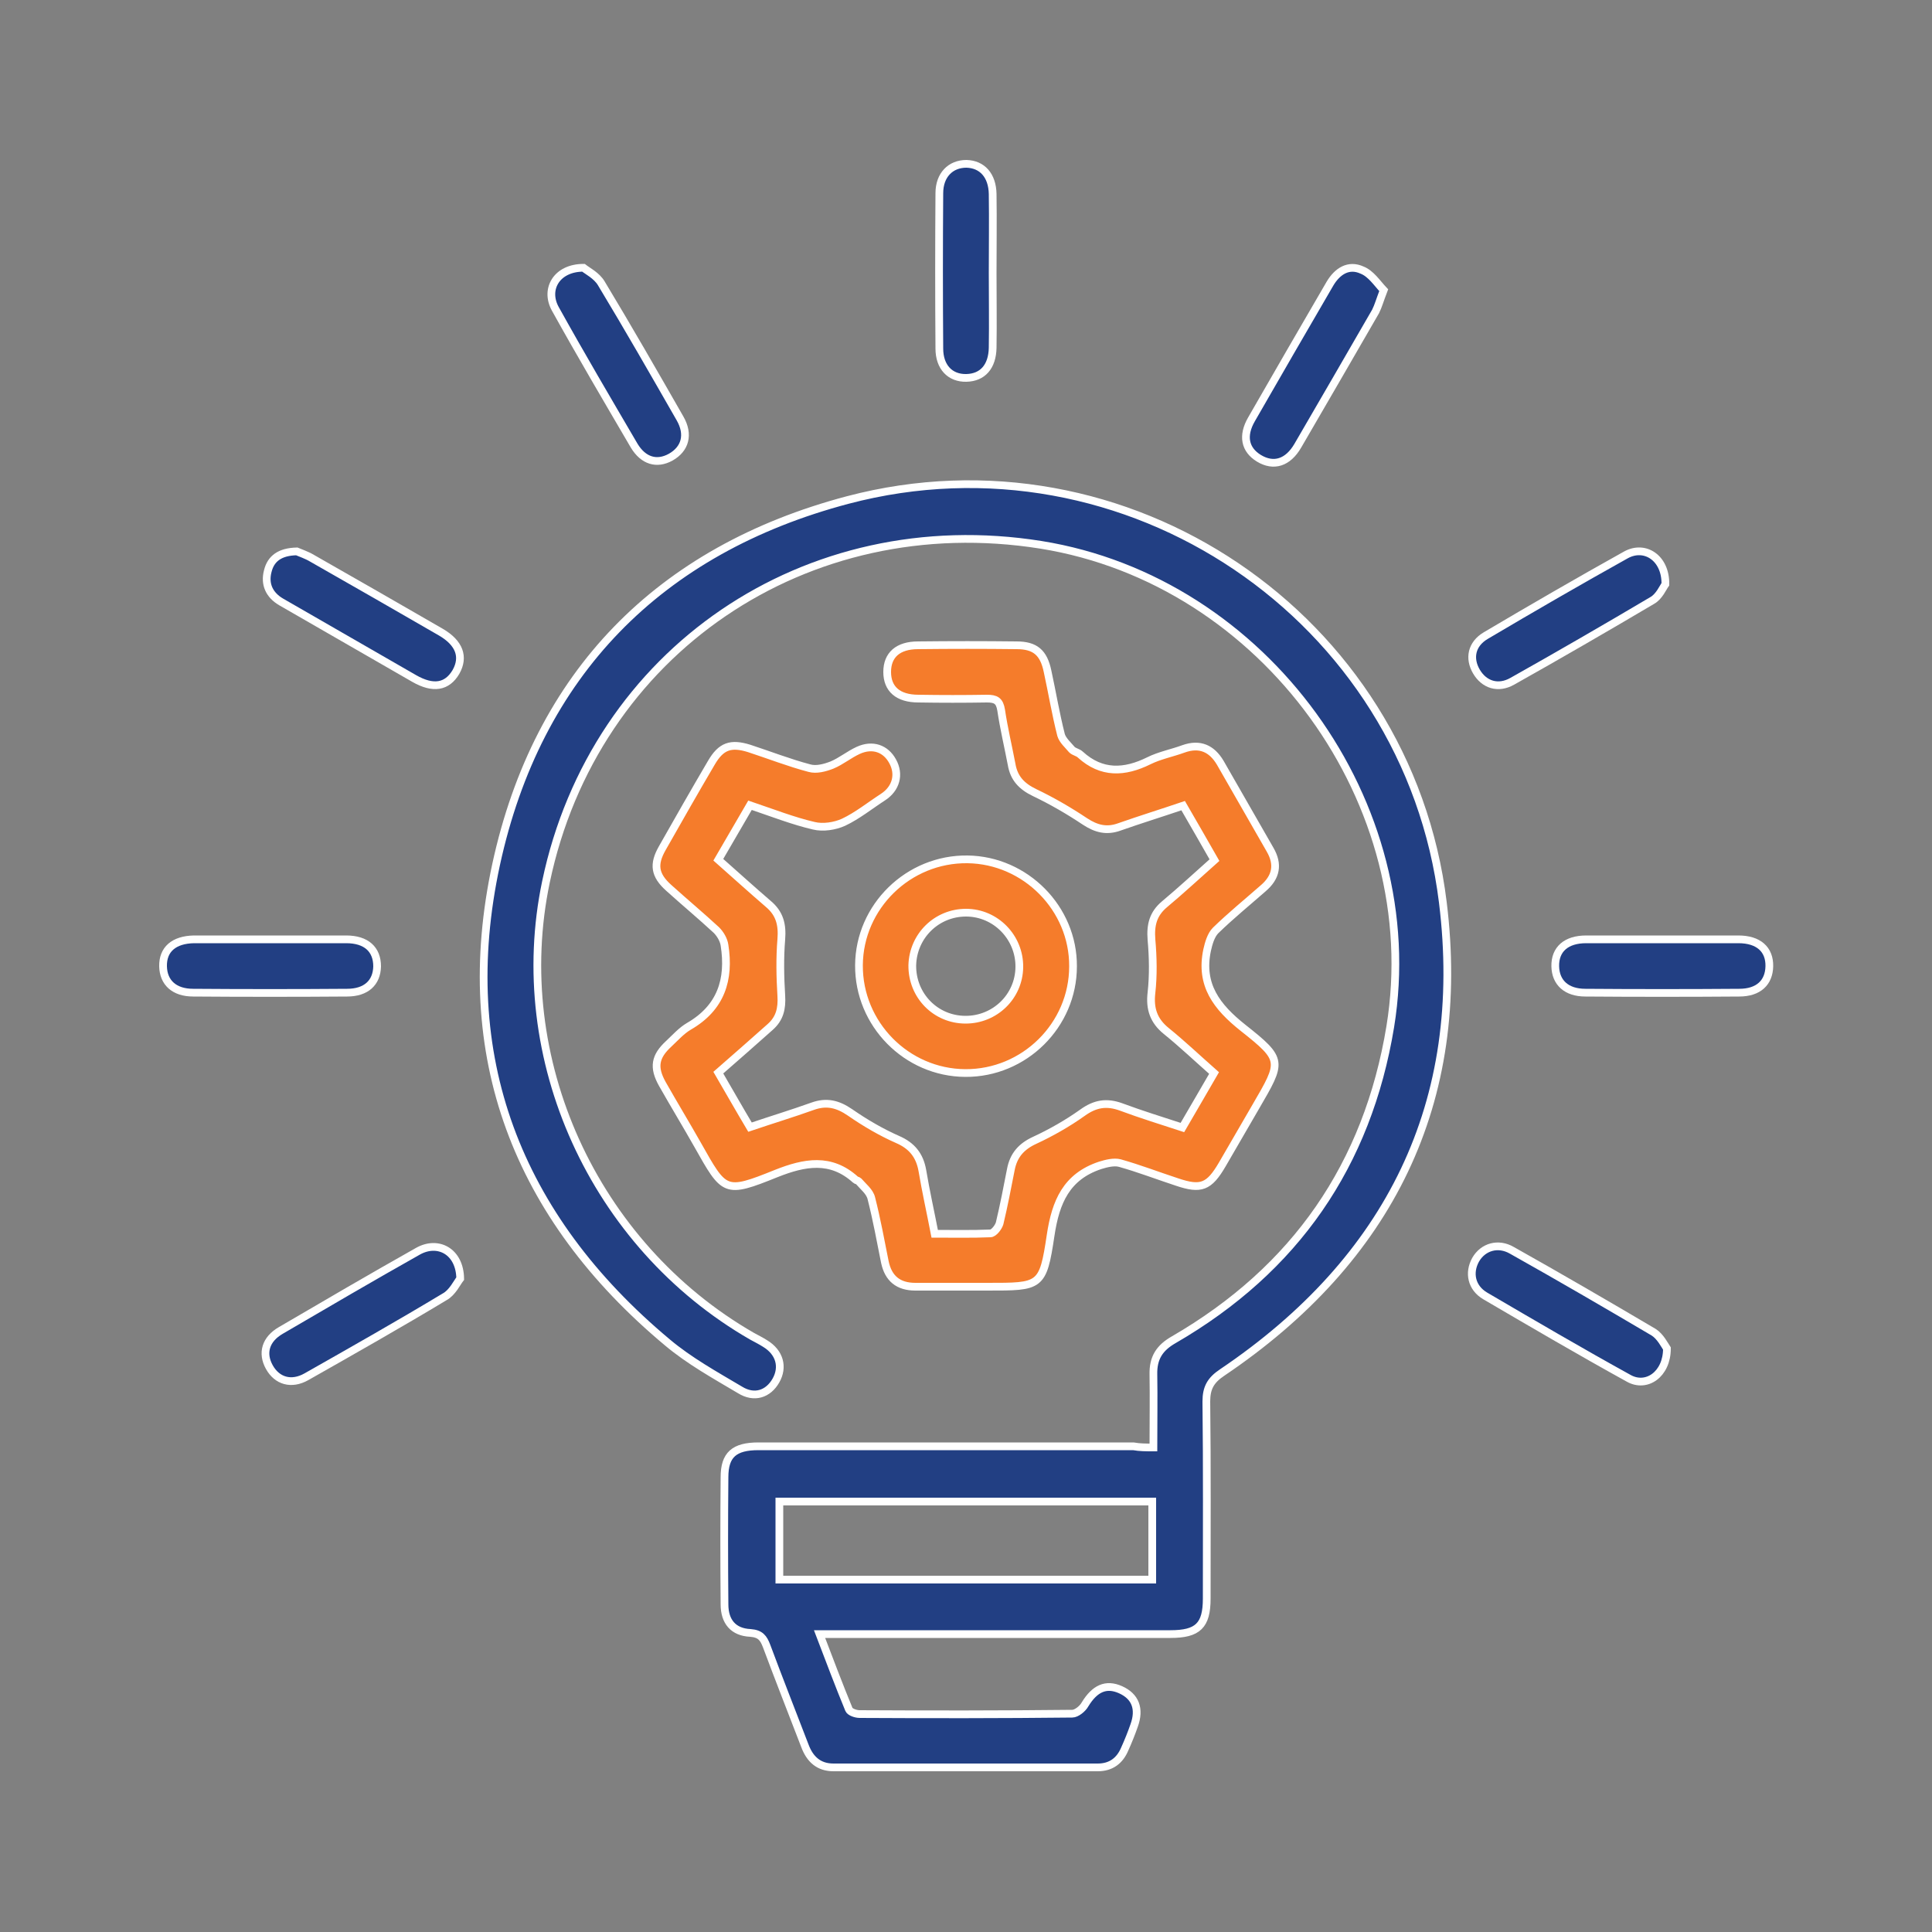 <svg xmlns="http://www.w3.org/2000/svg" xmlns:xlink="http://www.w3.org/1999/xlink" id="Layer_1" x="0px" y="0px" viewBox="0 0 500 500" style="enable-background:new 0 0 500 500;" xml:space="preserve"><rect x="0" y="0" width="500" height="500" fill="#808080" stroke="none"/><style type="text/css">	.st0{fill:#223f83;stroke:#FFFFFF;stroke-width:2;stroke-miterlimit:10;}	.st1{fill:#f57c2b;stroke:#FFFFFF;stroke-width:2;stroke-miterlimit:10;}</style><g id="XMLID_9_"></g><g id="XMLID_8_"></g><g id="XMLID_7_"></g><g id="XMLID_2_"></g><g id="XMLID_5_"></g><g id="XMLID_6_"></g><g>	<path class="st0" d="M298.5,374.6c0-6.6,0.1-12.7,0-18.9c-0.1-4.3,1.6-6.9,5.3-9c31.4-18.2,50.1-45.2,56-81  c9.4-57.7-32.5-115.4-90.4-124.7c-60.8-9.7-115.6,27.6-128.1,87.2c-9.6,45.7,12.3,94,53.3,117.6c1.1,0.6,2.3,1.2,3.4,1.9  c3.8,2.3,4.8,6.1,2.8,9.6s-5.6,4.7-9.3,2.4c-6.4-3.8-13.1-7.5-18.8-12.3c-38.9-32.5-55-74.2-44.3-123.7  c10.7-49.3,42.2-81.4,91-94.3c72-19,144.9,30.2,154,104.1c6.4,51.8-13.8,92.5-57.1,121.7c-3,2-4.1,4-4.1,7.5c0.2,17,0.1,34,0.1,51  c0,7-2.3,9.2-9.4,9.2c-28.4,0-56.9,0-85.3,0c-1.6,0-3.2,0-5.5,0c2.6,6.8,5,13.2,7.6,19.5c0.3,0.7,1.8,1.2,2.8,1.2  c18.3,0.1,36.7,0.1,55-0.1c1.1,0,2.7-1.3,3.3-2.4c2.5-4.1,5.4-5.5,9.2-3.8c3.8,1.7,5.1,4.9,3.5,9.3c-0.7,2-1.5,4-2.4,6  c-1.3,3.1-3.6,4.8-7,4.8c-22.8,0-45.6,0-68.4,0c-3.8,0-6.1-2.1-7.4-5.6c-3.3-8.6-6.7-17.2-9.9-25.8c-0.8-2.1-1.6-3.2-4.2-3.4  c-4.4-0.2-6.7-2.9-6.7-7.4c-0.1-11-0.1-21.9,0-32.9c0-5.8,2.5-8,8.8-8c32.3,0,64.7,0,97,0C295,374.6,296.5,374.6,298.5,374.6z   M201.7,408.8c32.4,0,64.5,0,96.5,0c0-7,0-13.6,0-20.2c-32.3,0-64.3,0-96.5,0C201.7,395.4,201.7,401.9,201.7,408.8z"></path>	<path class="st1" d="M194.1,208.4c-2.8,4.8-5.4,9.3-8.2,14.1c4.3,3.8,8.6,7.7,12.9,11.4c3,2.5,3.7,5.4,3.4,9.2  c-0.4,4.8-0.3,9.7,0,14.6c0.2,3.3-0.4,5.9-2.9,8.1c-4.4,3.9-8.8,7.8-13.4,11.8c2.8,4.8,5.4,9.4,8.2,14.1c5.6-1.9,10.9-3.5,16.2-5.4  c3.6-1.3,6.5-0.6,9.7,1.6c3.9,2.7,8,5.1,12.3,7c3.7,1.6,5.7,4.1,6.4,8c0.9,5.4,2.1,10.7,3.2,16.4c4.9,0,9.7,0.1,14.4-0.1  c0.9,0,2.1-1.6,2.4-2.6c1.1-4.6,2-9.3,2.9-13.9c0.7-3.7,2.7-6,6.2-7.6c4.3-2,8.5-4.4,12.3-7.1c3.3-2.4,6.3-2.9,10.1-1.5  c5.1,1.9,10.3,3.5,15.8,5.3c2.7-4.7,5.4-9.2,8.2-14.1c-4.2-3.7-8.2-7.5-12.4-10.9c-3.2-2.6-4.3-5.7-3.8-9.9c0.5-4.5,0.4-9.2,0-13.7  c-0.3-3.8,0.4-6.7,3.4-9.2c4.3-3.6,8.4-7.4,12.9-11.4c-2.7-4.7-5.3-9.3-8.1-14.1c-5.6,1.9-11.1,3.6-16.5,5.5  c-3.3,1.2-6,0.5-8.9-1.4c-4.2-2.8-8.5-5.3-13.1-7.5c-3.3-1.6-5.3-3.7-5.9-7.3c-0.9-4.7-2-9.3-2.7-14c-0.4-2.5-1.4-3-3.7-3  c-5.9,0.1-11.8,0.1-17.7,0c-5.3,0-8.1-2.5-8.1-6.9s2.8-6.9,8-6.9c8.5-0.1,17-0.1,25.5,0c4.8,0,7,1.9,8,6.7c1.2,5.5,2.1,11,3.5,16.5  c0.4,1.4,1.8,2.6,2.8,3.8c0.6,0.6,1.6,0.7,2.2,1.3c5.5,5,11.4,4.7,17.7,1.6c2.8-1.4,6-2,9-3.1c4.2-1.5,7.3-0.1,9.5,3.6  c4.3,7.5,8.6,15,12.9,22.5c2.2,3.8,1.6,7.1-1.8,10c-4.1,3.6-8.4,7.1-12.3,10.9c-1.2,1.2-1.8,3.3-2.2,5.1c-1.9,9,2.5,14.7,9.3,20.1  c10.5,8.3,10.1,8.7,3.3,20.4c-2.9,5-5.8,10-8.7,15c-3.4,5.8-5.5,6.6-11.7,4.5c-4.9-1.6-9.8-3.5-14.8-4.9c-1.5-0.4-3.5,0.1-5.1,0.6  c-8.7,2.9-11.5,9.4-12.8,18.1c-2,13.4-2.6,13.3-16.4,13.3c-6.2,0-12.4,0-18.6,0c-4.4,0-7-2.1-7.9-6.4c-1.1-5.5-2.1-11-3.5-16.5  c-0.4-1.7-2.1-3-3.3-4.4c-0.2-0.2-0.6-0.2-0.8-0.4c-6.4-5.8-13.2-4.5-20.5-1.6c-13.4,5.4-13.4,4.9-20.4-7.5  c-3-5.3-6.1-10.4-9.1-15.7c-2.4-4.3-1.9-7.1,1.7-10.4c1.7-1.6,3.3-3.4,5.2-4.5c8.3-4.8,10.6-12.1,9.2-21c-0.2-1.4-1.1-2.9-2.1-3.9  c-4-3.7-8.2-7.2-12.3-10.9c-3.7-3.3-4.1-6.1-1.7-10.3c4.2-7.4,8.4-14.8,12.7-22.1c2.5-4.3,5-5.2,9.8-3.7c5.2,1.7,10.3,3.7,15.6,5.1  c1.8,0.5,4-0.1,5.8-0.8c2.4-1,4.4-2.7,6.8-3.8c3.7-1.7,7.1-0.5,8.9,2.8c1.9,3.4,0.9,7.1-2.5,9.3s-6.6,4.8-10.2,6.5  c-2.2,1-5.3,1.5-7.7,0.9C205.4,212.5,200,210.4,194.1,208.4z"></path>	<path class="st1" d="M222.3,249.8c0.1-15.2,12.8-27.6,28.1-27.4c15,0.2,27.4,12.7,27.3,27.7c0,15.2-12.6,27.7-27.9,27.6  C234.6,277.6,222.2,265,222.3,249.8z M236.1,249.8c-0.1,7.8,6,14.1,13.8,14.1c7.6,0,13.8-6,13.9-13.6c0.1-7.7-6.1-14.1-13.8-14.1  C242.4,236.2,236.3,242.2,236.1,249.8z"></path>	<path class="st0" d="M119.1,330.9c-0.8,1-2,3.6-4,4.7c-11.8,7.1-23.8,13.9-35.8,20.7c-3.9,2.2-7.6,1.1-9.6-2.5s-1-7.2,3-9.5  c11.8-6.9,23.6-13.8,35.5-20.5C113.4,320.9,119,323.9,119.1,330.9z"></path>	<path class="st0" d="M431.4,349c0,6.7-5.3,10.3-9.9,7.7c-12.5-6.9-24.8-14.1-37.1-21.3c-3.6-2.1-4.4-6-2.5-9.4  c1.9-3.3,5.8-4.5,9.4-2.4c12.3,6.9,24.5,14,36.7,21.2C429.7,345.9,430.8,348.1,431.4,349z"></path>	<path class="st0" d="M358.1,75.1c-1,2.6-1.4,4.1-2.1,5.5c-6.7,11.6-13.4,23.2-20.1,34.7c-2.6,4.5-6.3,5.6-10.1,3.3  c-3.6-2.2-4.4-5.8-1.9-10.1c6.7-11.7,13.5-23.4,20.3-35.1c1.9-3.2,4.8-5.1,8.3-3.5C354.8,70.8,356.4,73.3,358.1,75.1z"></path>	<path class="st0" d="M76.8,142.7c0.9,0.4,2.5,0.9,4,1.8c11.1,6.3,22.2,12.7,33.3,19.1c4.8,2.8,6.1,6.4,3.9,10.3  c-2.3,3.9-5.9,4.5-10.8,1.7c-11.5-6.6-22.9-13.2-34.4-19.8c-3.1-1.8-4.4-4.6-3.5-8C70.1,144.5,72.5,142.8,76.8,142.7z"></path>	<path class="st0" d="M431,151.2c-0.6,0.8-1.6,3.2-3.4,4.2c-12,7.1-24.1,14.1-36.2,20.9c-3.7,2.1-7.3,0.9-9.3-2.5s-1.3-7.1,2.4-9.3  c12-7.1,24.1-14.1,36.3-20.9C425.7,140.9,431.1,144.4,431,151.2z"></path>	<path class="st0" d="M256.9,70.6c0,6.5,0.1,13,0,19.4c-0.1,4.9-2.6,7.7-6.8,7.8c-4.2,0.1-7-2.8-7-7.6c-0.1-13.4-0.1-26.8,0-40.2  c0-4.7,2.9-7.6,7-7.6c4.1,0.1,6.7,3,6.8,7.8C257,57,256.9,63.8,256.9,70.6z"></path>	<path class="st0" d="M70.1,243.1c6.5,0,13,0,19.5,0c5.2,0,8,2.6,8,7c-0.1,4.2-2.8,6.8-7.8,6.8c-13.3,0.1-26.6,0.1-39.8,0  c-4.9,0-7.7-2.6-7.8-6.8c-0.1-4.4,2.8-6.9,8-7C56.8,243.1,63.4,243.1,70.1,243.1z"></path>	<path class="st0" d="M430.4,243.1c6.5,0,13,0,19.5,0c5.2,0,8.1,2.6,8,7c-0.1,4.2-2.8,6.8-7.8,6.8c-13.3,0.1-26.6,0.1-39.8,0  c-4.9,0-7.7-2.6-7.8-6.8c-0.1-4.4,2.8-7,8-7C417.1,243.1,423.7,243.1,430.4,243.1z"></path>	<path class="st0" d="M151,69.3c1,0.8,3.4,2,4.6,4c7,11.6,13.7,23.3,20.4,35c2.4,4.2,1.3,7.9-2.4,10c-3.6,2-7.1,1-9.5-3  c-6.9-11.8-13.8-23.5-20.4-35.4C140.9,74.8,144.1,69.3,151,69.3z"></path></g></svg>